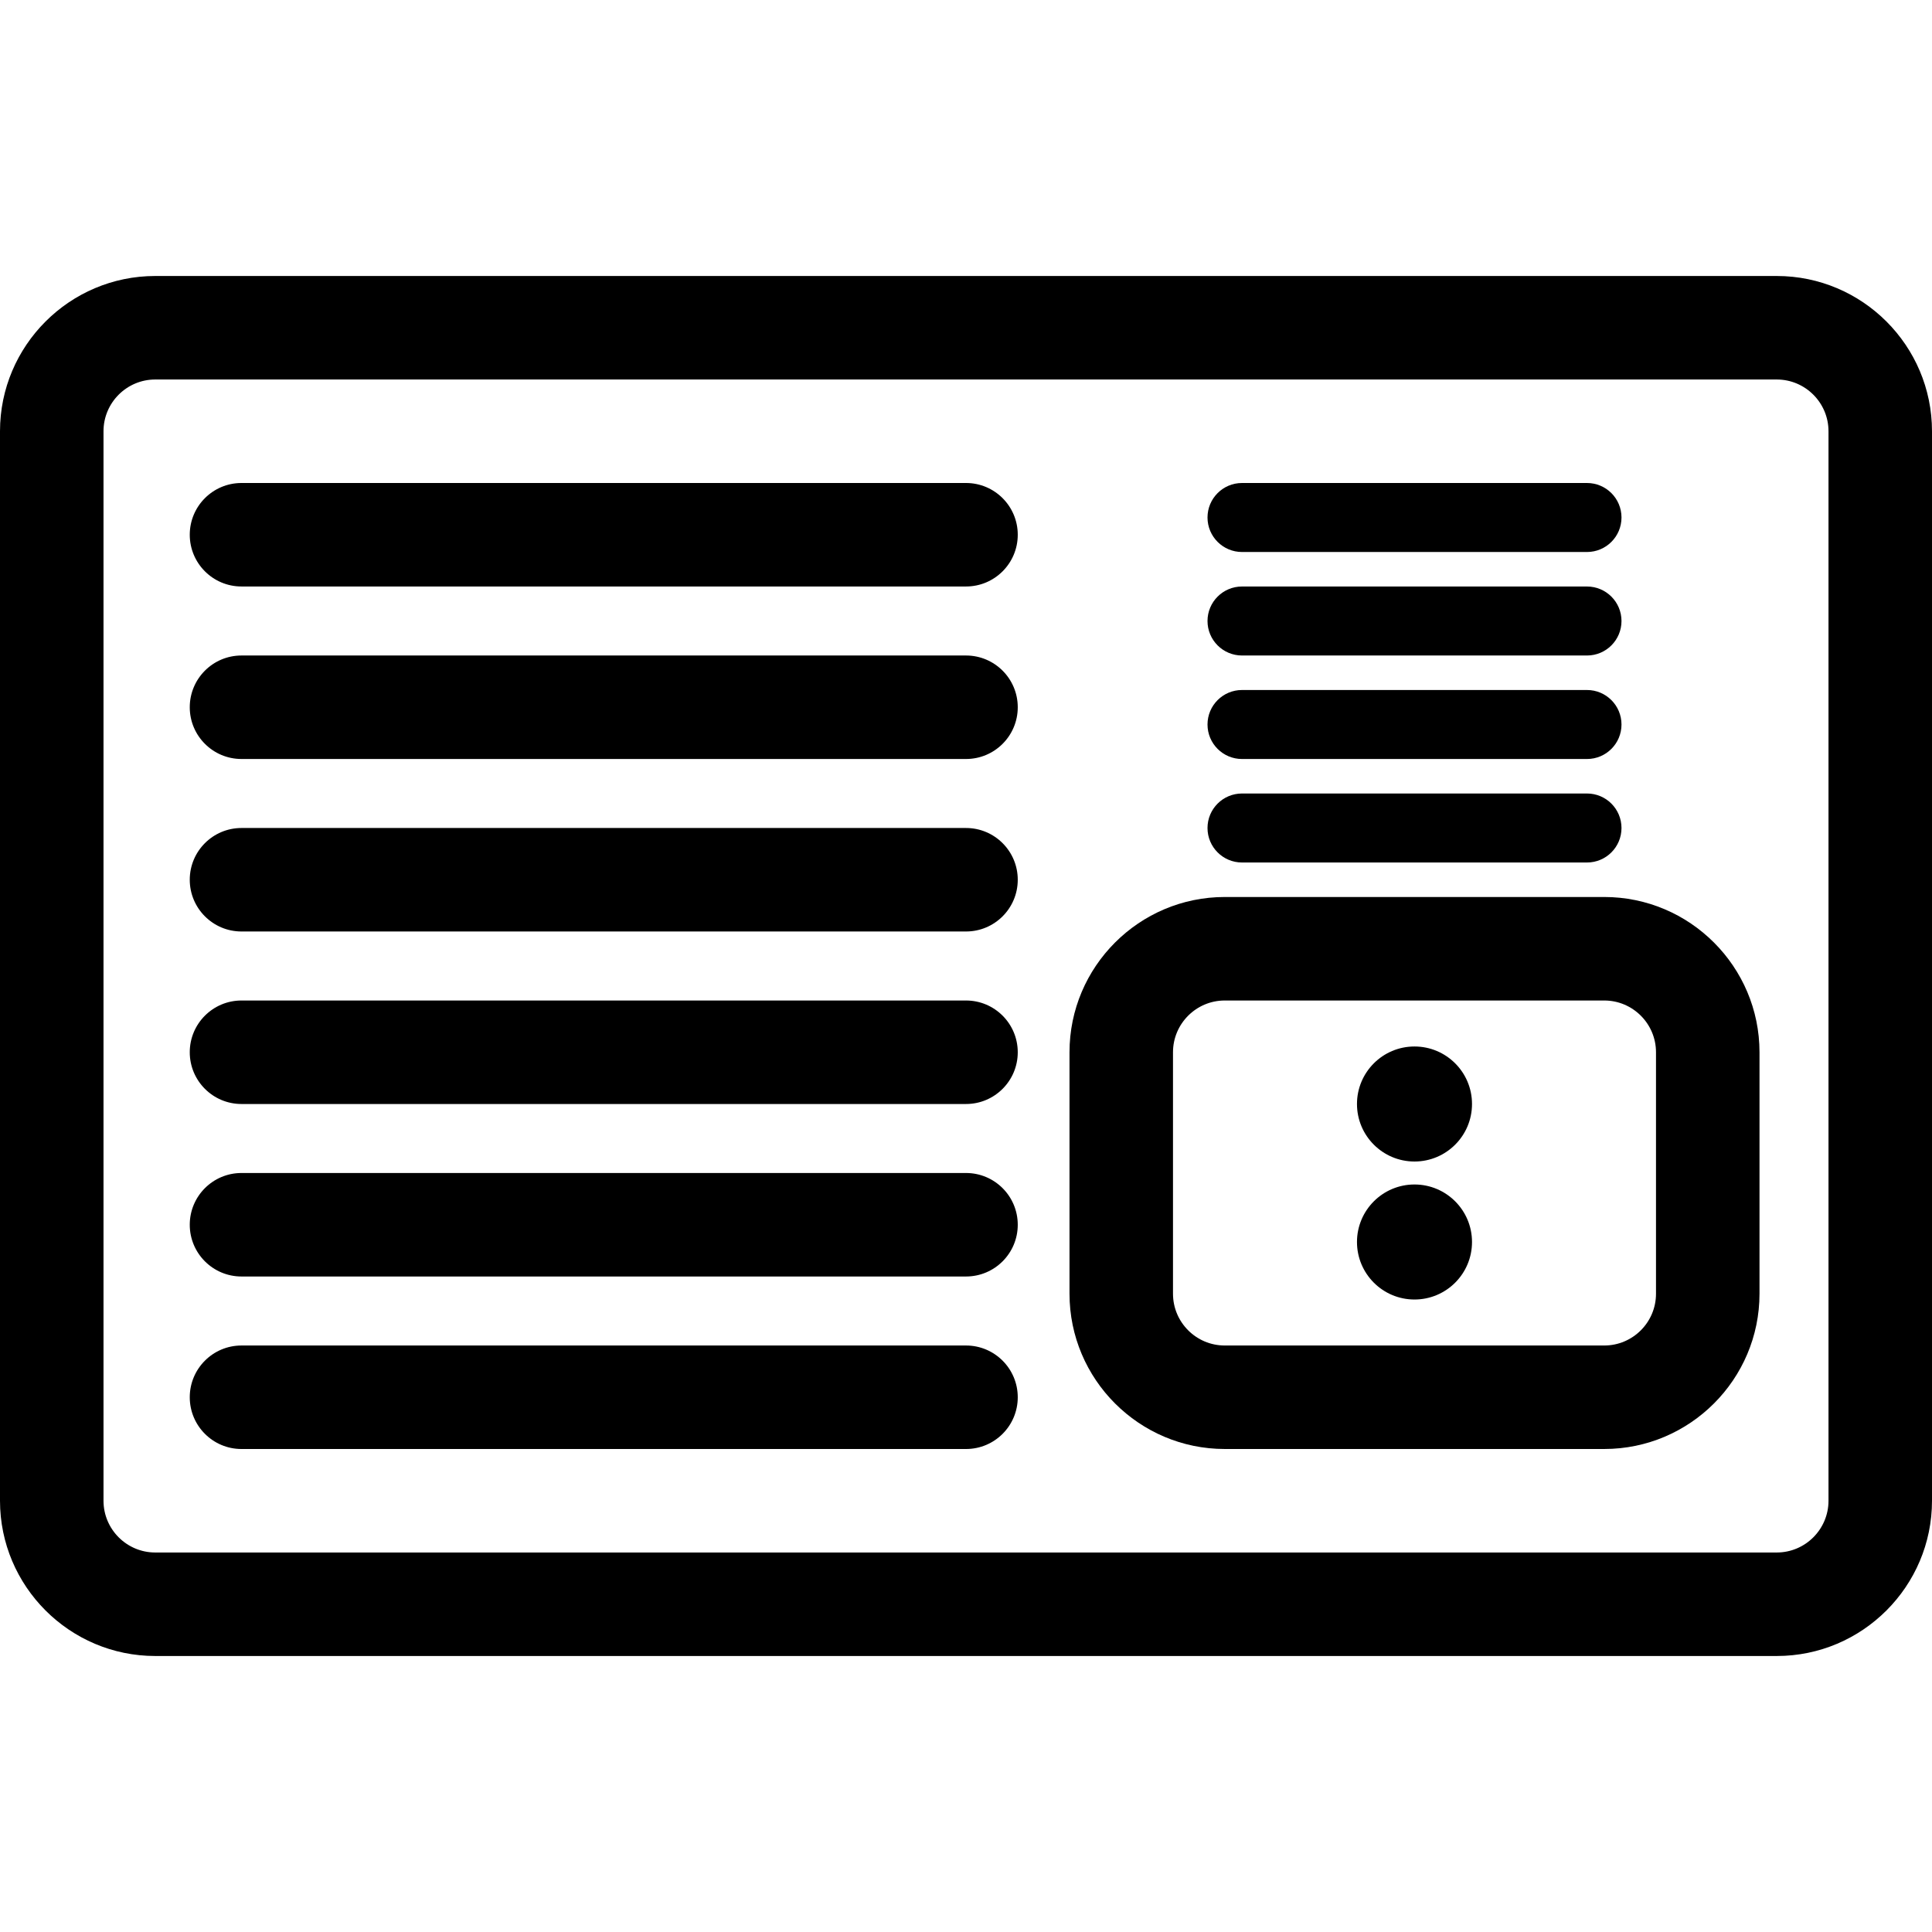 <?xml version="1.0" encoding="iso-8859-1"?>
<!-- Generator: Adobe Illustrator 16.0.0, SVG Export Plug-In . SVG Version: 6.00 Build 0)  -->
<!DOCTYPE svg PUBLIC "-//W3C//DTD SVG 1.1//EN" "http://www.w3.org/Graphics/SVG/1.1/DTD/svg11.dtd">
<svg version="1.1" id="Capa_1" xmlns="http://www.w3.org/2000/svg" xmlns:xlink="http://www.w3.org/1999/xlink" x="0px" y="0px"
	 width="19px" height="19px" viewBox="0 0 267.629 267.629" style="enable-background:new 0 0 267.629 267.629;"
	 xml:space="preserve">
<g>
	<g>
		<path d="M267.629,207.891V59.738c0-11.856-9.651-21.506-21.506-21.506H21.506C9.649,38.232,0,47.882,0,59.738v148.152
			c0,11.854,9.649,21.506,21.506,21.506h224.617C257.978,229.396,267.629,219.745,267.629,207.891z M253.292,207.891
			c0,3.952-3.216,7.168-7.169,7.168H21.506c-3.953,0-7.168-3.216-7.168-7.168V59.738c0-3.953,3.215-7.168,7.168-7.168h224.617
			c3.953,0,7.169,3.216,7.169,7.168V207.891z"/>
		<path d="M133.814,66.907H33.454c-3.962,0-7.168,3.211-7.168,7.168s3.206,7.168,7.168,7.168h100.361
			c3.963,0,7.169-3.211,7.169-7.168S137.777,66.907,133.814,66.907z"/>
		<path d="M133.814,90.803H33.454c-3.962,0-7.168,3.211-7.168,7.168s3.206,7.168,7.168,7.168h100.361
			c3.963,0,7.169-3.211,7.169-7.168S137.777,90.803,133.814,90.803z"/>
		<path d="M133.814,114.698H33.454c-3.962,0-7.168,3.211-7.168,7.168s3.206,7.168,7.168,7.168h100.361
			c3.963,0,7.169-3.211,7.169-7.168S137.777,114.698,133.814,114.698z"/>
		<path d="M133.814,138.594H33.454c-3.962,0-7.168,3.211-7.168,7.168c0,3.958,3.206,7.169,7.168,7.169h100.361
			c3.963,0,7.169-3.211,7.169-7.169C140.983,141.805,137.777,138.594,133.814,138.594z"/>
		<path d="M133.814,162.489H33.454c-3.962,0-7.168,3.211-7.168,7.168c0,3.958,3.206,7.169,7.168,7.169h100.361
			c3.963,0,7.169-3.211,7.169-7.169C140.983,165.7,137.777,162.489,133.814,162.489z"/>
		<path d="M133.814,186.385H33.454c-3.962,0-7.168,3.211-7.168,7.168c0,3.958,3.206,7.169,7.168,7.169h100.361
			c3.963,0,7.169-3.211,7.169-7.169C140.983,189.596,137.777,186.385,133.814,186.385z"/>
		<path d="M222.228,124.256h-52.569c-11.854,0-21.506,9.651-21.506,21.505v33.454c0,11.854,9.651,21.506,21.506,21.506h52.569
			c11.854,0,21.506-9.651,21.506-21.506v-33.454C243.733,133.908,234.082,124.256,222.228,124.256z M229.396,179.216
			c0,3.953-3.216,7.169-7.169,7.169h-52.569c-3.953,0-7.169-3.216-7.169-7.169v-33.454c0-3.952,3.216-7.168,7.169-7.168h52.569
			c3.953,0,7.169,3.216,7.169,7.168V179.216z"/>
		<circle cx="195.942" cy="152.931" r="7.967"/>
		<circle cx="195.942" cy="172.047" r="7.967"/>
		<path d="M172.047,76.465h47.791c2.637,0,4.779-2.137,4.779-4.779s-2.143-4.779-4.779-4.779h-47.791
			c-2.637,0-4.778,2.138-4.778,4.779S169.41,76.465,172.047,76.465z"/>
		<path d="M172.047,90.803h47.791c2.637,0,4.779-2.138,4.779-4.779s-2.143-4.779-4.779-4.779h-47.791
			c-2.637,0-4.778,2.138-4.778,4.779S169.41,90.803,172.047,90.803z"/>
		<path d="M172.047,105.14h47.791c2.637,0,4.779-2.137,4.779-4.779s-2.143-4.779-4.779-4.779h-47.791
			c-2.637,0-4.778,2.138-4.778,4.779S169.41,105.14,172.047,105.14z"/>
		<path d="M172.047,119.477h47.791c2.637,0,4.779-2.137,4.779-4.779s-2.143-4.779-4.779-4.779h-47.791
			c-2.637,0-4.778,2.138-4.778,4.779S169.41,119.477,172.047,119.477z"/>
	</g>
</g>
<g>
</g>
<g>
</g>
<g>
</g>
<g>
</g>
<g>
</g>
<g>
</g>
<g>
</g>
<g>
</g>
<g>
</g>
<g>
</g>
<g>
</g>
<g>
</g>
<g>
</g>
<g>
</g>
<g>
</g>
</svg>
